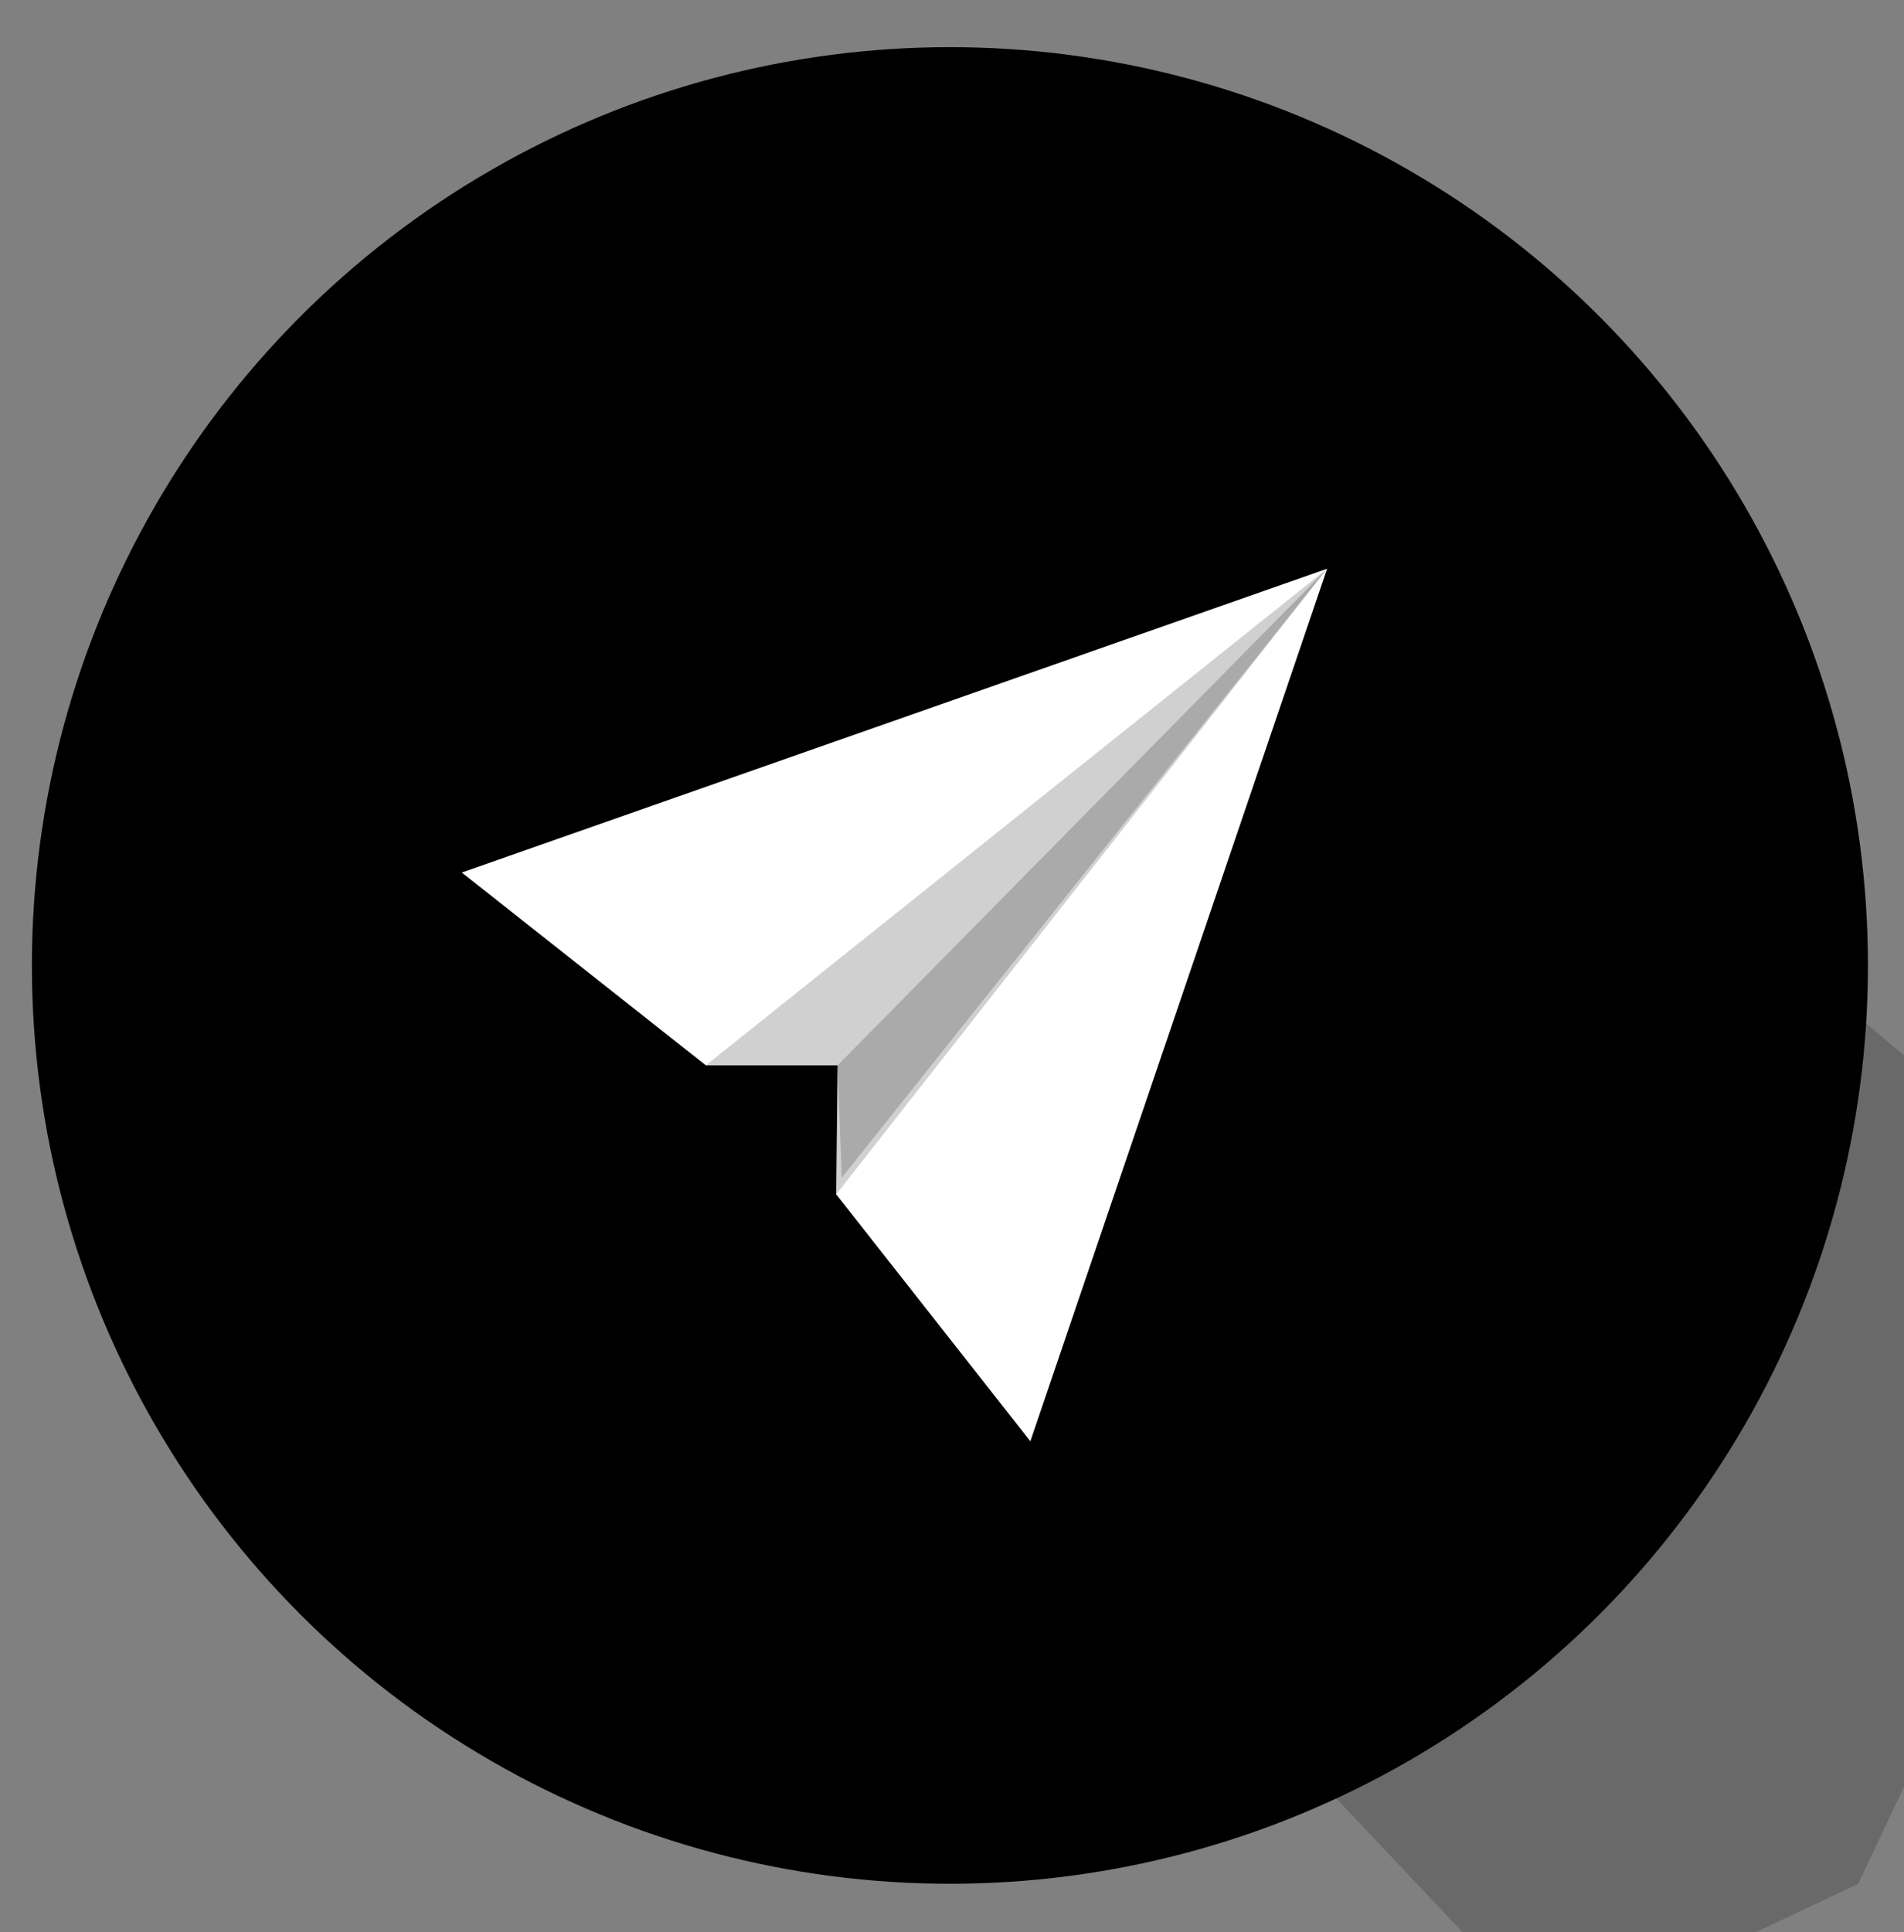 <svg id="Layer_1" style="enable-background:new 0 0 137.3 139.3;" version="1.1" viewBox="0 0 137.3 139.3" xml:space="preserve" xmlns="http://www.w3.org/2000/svg" xmlns:xlink="http://www.w3.org/1999/xlink"><rect x="0" y="0" width="137.3" height="139.3" fill="#808080" stroke="none"/><style type="text/css">
	.st0{fill:#2C8AAA;}
	.st1{opacity:0.19;clip-path:url(#XMLID_39_);fill:#070808;}
	.st2{fill:#FFFFFF;}
	.st3{opacity:0.19;fill:#070808;}
</style><g id="XMLID_2671_"><g id="XMLID_2704_"><circle cx="68.5" cy="69.6" id="XMLID_2708_" r="66.2" fill="#000000" opacity="1" original-fill="#2c8aaa"></circle><g id="XMLID_2705_"><defs><circle cx="68.7" cy="69.6" id="XMLID_2706_" r="66.2" fill="#000000" opacity="1" original-fill="#000000"></circle></defs><clipPath id="XMLID_39_"><use style="overflow:visible;" xlink:href="#XMLID_2706_"></use></clipPath><polyline id="XMLID_2707_" points="95.7,41 155.1,91.1 134,135.8 112,146.2 33.3,62.9    " fill="#070808" opacity="0.19" original-fill="#070808"></polyline></g></g></g><g id="XMLID_2719_"><polygon id="XMLID_2718_" points="74.3,103.9 95.7,41 33.3,62.9 50.9,76.8 60.4,76.8 60.3,86.1  " fill="#ffffff" opacity="1" original-fill="#ffffff"></polygon><polygon id="XMLID_2713_" points="60.7,84.9 95.7,41 50.9,76.8 60.4,76.8  " fill="#070808" opacity="0.19" original-fill="#070808"></polygon><polygon id="XMLID_2703_" points="60.4,76.8 95.7,41 60.3,86.1  " fill="#070808" opacity="0.19" original-fill="#070808"></polygon></g></svg>
